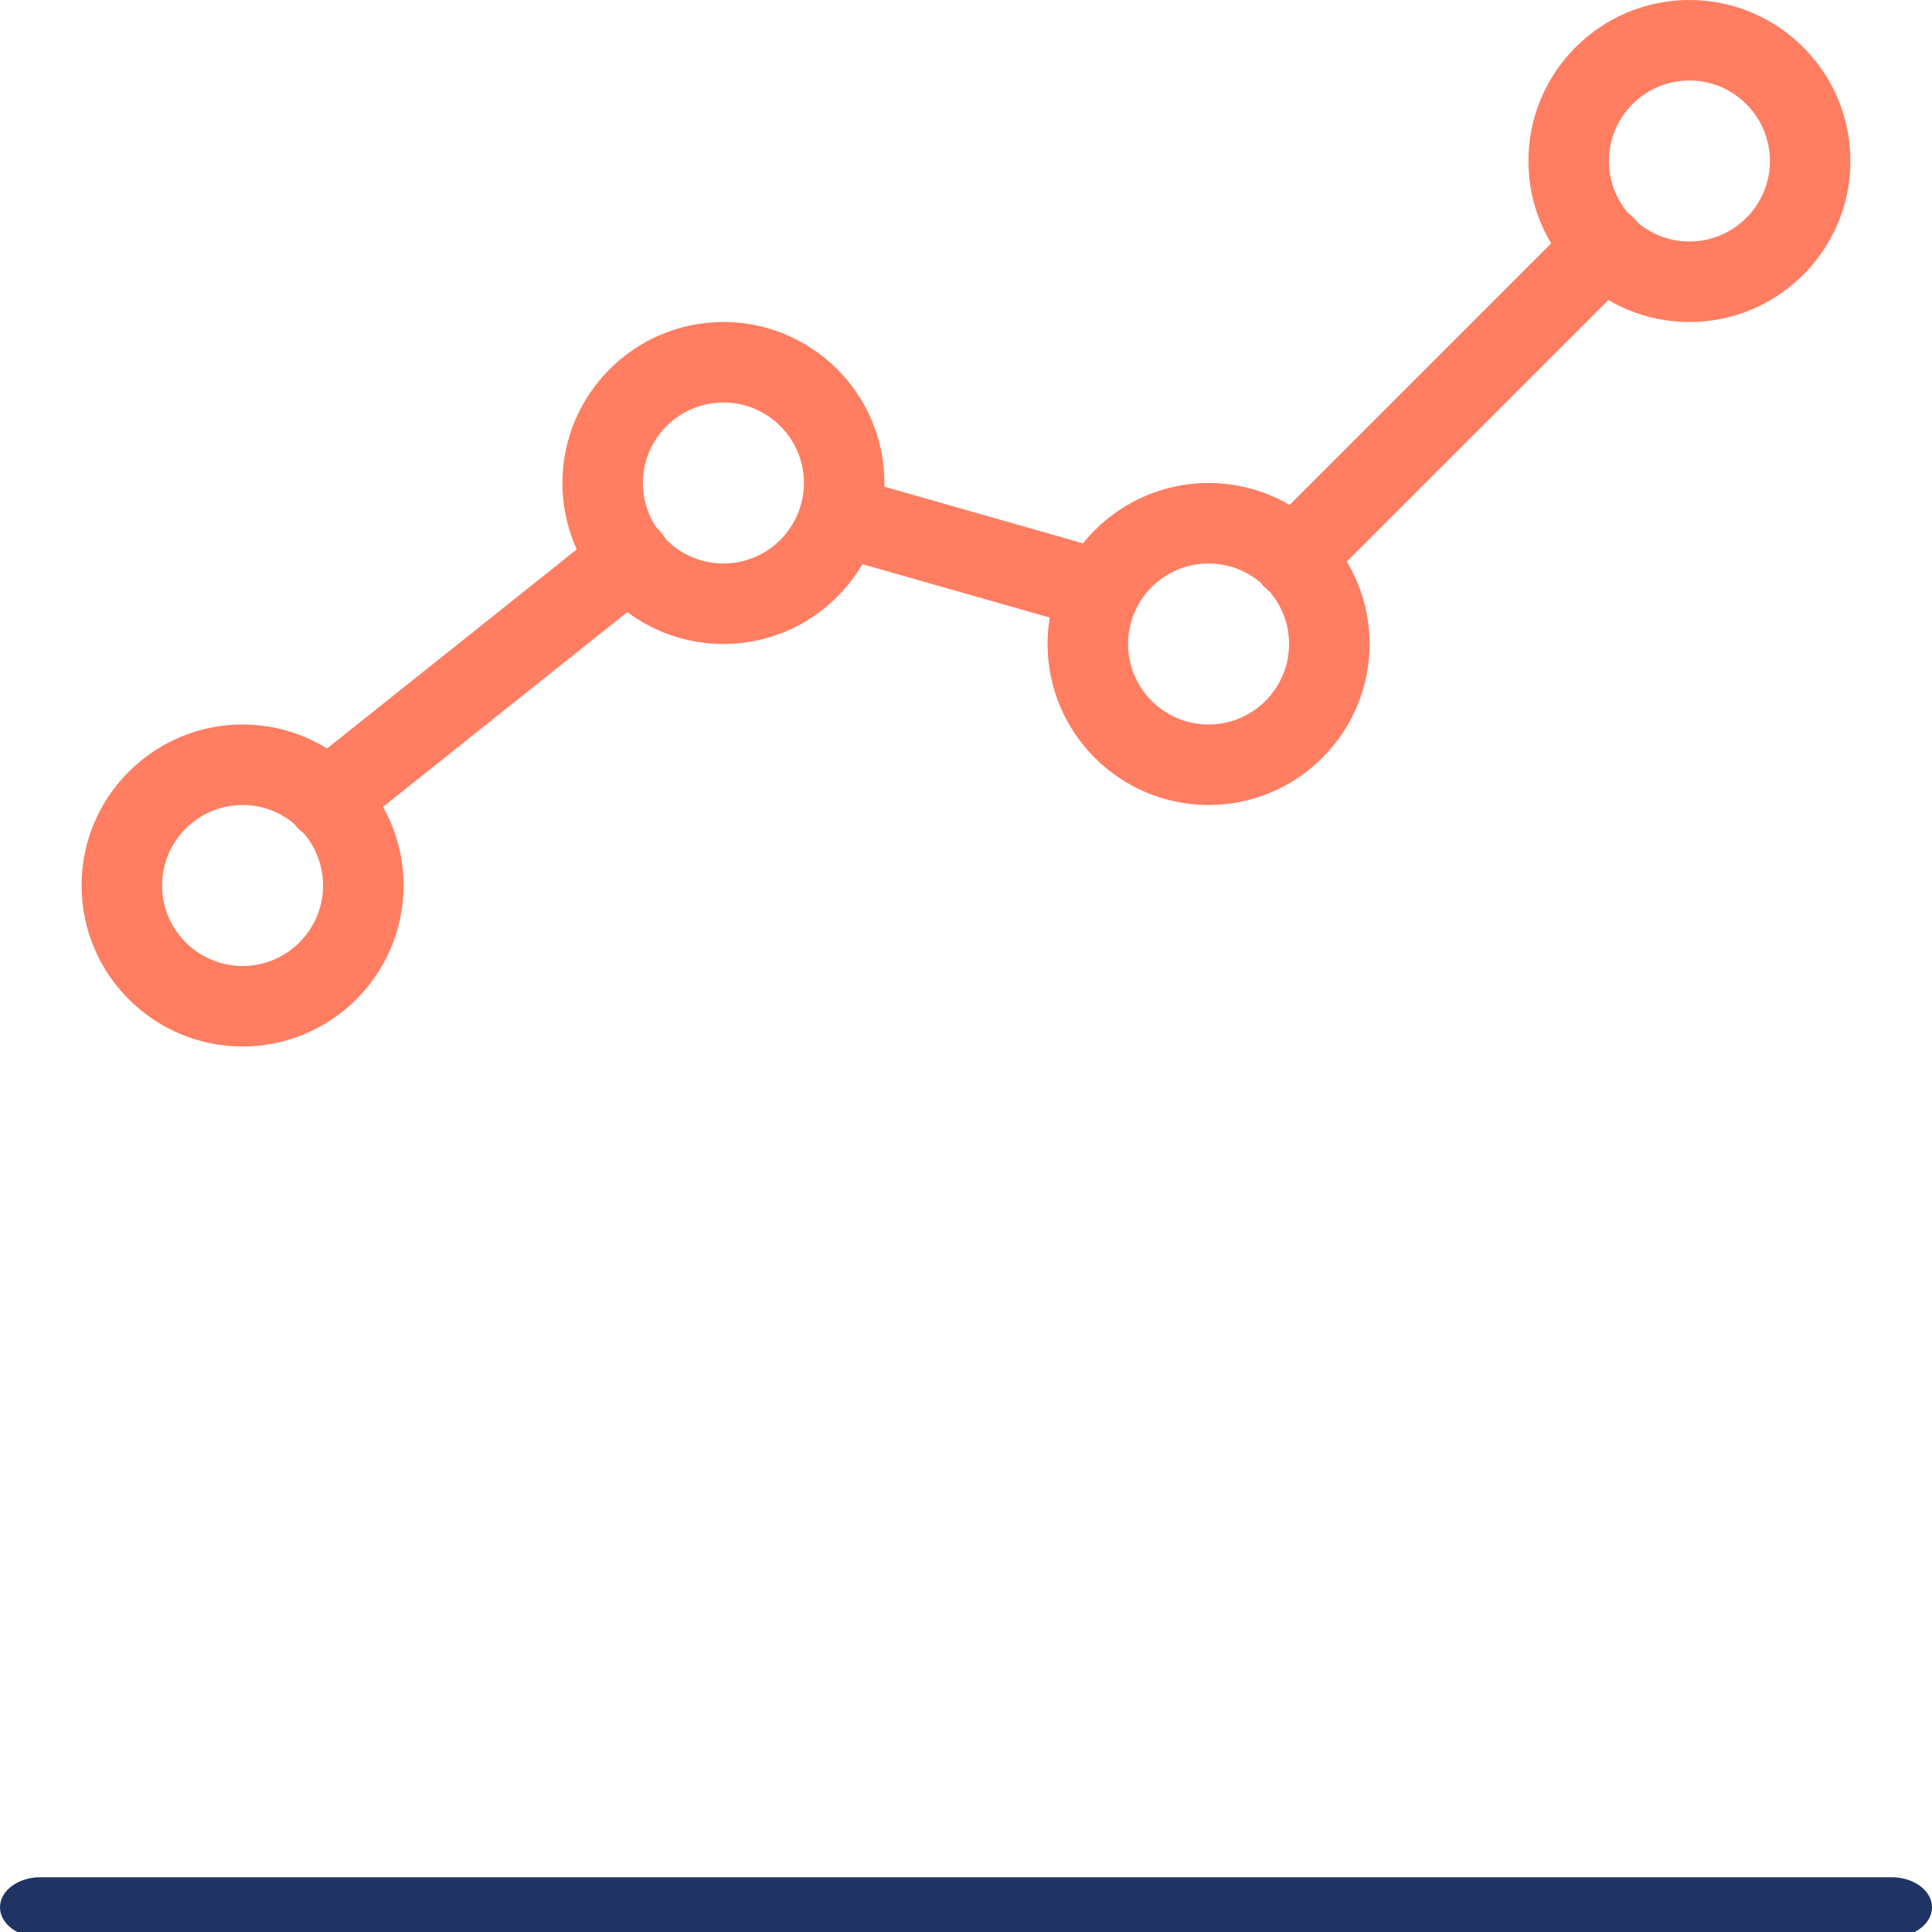 <?xml version="1.0" encoding="UTF-8"?> <svg xmlns="http://www.w3.org/2000/svg" width="450" height="450" viewBox="0 0 450 450" fill="none"><path d="M440.625 437.25H9.375C4.2 437.25 0 440.386 0 444.25C0 448.114 4.2 451.25 9.375 451.25H440.626C445.801 451.25 450.001 448.114 450.001 444.25C450 440.386 445.8 437.25 440.625 437.25Z" fill="#1F3365"></path><path d="M56.5 168.75C35.819 168.75 19 185.569 19 206.25C19 226.932 35.819 243.751 56.5 243.751C77.182 243.751 94.001 226.932 94.001 206.25C94.001 185.569 77.182 168.75 56.5 168.75ZM56.5 225C46.15 225 37.751 216.581 37.751 206.25C37.751 195.919 46.15 187.501 56.5 187.501C66.85 187.501 75.25 195.92 75.25 206.25C75.25 216.581 66.85 225 56.5 225Z" fill="#FF7D61"></path><path d="M168.5 74.999C147.819 74.999 131 91.818 131 112.5C131 133.181 147.819 150 168.5 150C189.182 150 206.001 133.181 206.001 112.5C206.001 91.818 189.182 74.999 168.5 74.999ZM168.5 131.25C158.15 131.25 149.751 122.83 149.751 112.5C149.751 102.168 158.15 93.75 168.5 93.75C178.85 93.75 187.25 102.169 187.25 112.5C187.25 122.831 178.85 131.25 168.5 131.25Z" fill="#FF7D61"></path><path d="M281.5 112.5C260.819 112.5 244 129.319 244 150C244 170.682 260.819 187.501 281.5 187.501C302.182 187.501 319.001 170.682 319.001 150C319.001 129.319 302.182 112.5 281.5 112.5ZM281.5 168.75C271.15 168.75 262.751 160.331 262.751 150C262.751 139.669 271.15 131.251 281.5 131.251C291.85 131.251 300.25 139.67 300.25 150C300.25 160.331 291.85 168.75 281.5 168.75Z" fill="#FF7D61"></path><path d="M393.5 0C372.819 0 356 16.819 356 37.5C356 58.182 372.819 75.001 393.5 75.001C414.182 75.001 431.001 58.182 431.001 37.5C431.001 16.819 414.182 0 393.5 0ZM393.5 56.25C383.15 56.25 374.751 47.831 374.751 37.5C374.751 27.169 383.15 18.751 393.5 18.751C403.85 18.751 412.25 27.17 412.25 37.5C412.25 47.831 403.85 56.25 393.5 56.25Z" fill="#FF7D61"></path><path d="M380.513 50.737C376.857 47.081 370.913 47.081 367.256 50.737L294.507 123.487C290.85 127.143 290.85 133.087 294.507 136.744C296.344 138.562 298.744 139.481 301.144 139.481C303.525 139.481 305.925 138.581 307.763 136.744L380.513 63.994C384.169 60.338 384.169 54.394 380.513 50.737Z" fill="#FF7D61"></path><path d="M258.581 128.362L198.356 111.188C193.312 109.725 188.193 112.65 186.787 117.638C185.362 122.626 188.249 127.801 193.218 129.226L253.443 146.4C254.305 146.644 255.168 146.756 256.012 146.756C260.1 146.756 263.849 144.075 265.031 139.95C266.456 134.981 263.569 129.787 258.581 128.362Z" fill="#FF7D61"></path><path d="M154.125 124.182C150.9 120.132 145.013 119.475 140.963 122.681L70.275 179.044C66.225 182.288 65.55 188.175 68.794 192.225C70.65 194.549 73.388 195.75 76.125 195.75C78.168 195.75 80.231 195.075 81.956 193.725L152.644 137.362C156.694 134.118 157.369 128.232 154.125 124.182Z" fill="#FF7D61"></path><mask id="path-9-inside-1" fill="white"><rect x="24" y="313" width="65" height="137" rx="3"></rect></mask><rect x="24" y="313" width="65" height="137" rx="3" stroke="#1F3365" stroke-width="28" mask="url(#path-9-inside-1)"></rect><mask id="path-10-inside-2" fill="white"><rect x="136" y="250" width="65" height="200" rx="3"></rect></mask><rect x="136" y="250" width="65" height="200" rx="3" stroke="#1F3365" stroke-width="28" mask="url(#path-10-inside-2)"></rect><mask id="path-11-inside-3" fill="white"><rect x="249" y="283" width="65" height="167" rx="3"></rect></mask><rect x="249" y="283" width="65" height="167" rx="3" stroke="#1F3365" stroke-width="28" mask="url(#path-11-inside-3)"></rect><mask id="path-12-inside-4" fill="white"><rect x="361" y="181" width="65" height="269" rx="3"></rect></mask><rect x="361" y="181" width="65" height="269" rx="3" stroke="#1F3365" stroke-width="28" mask="url(#path-12-inside-4)"></rect></svg> 